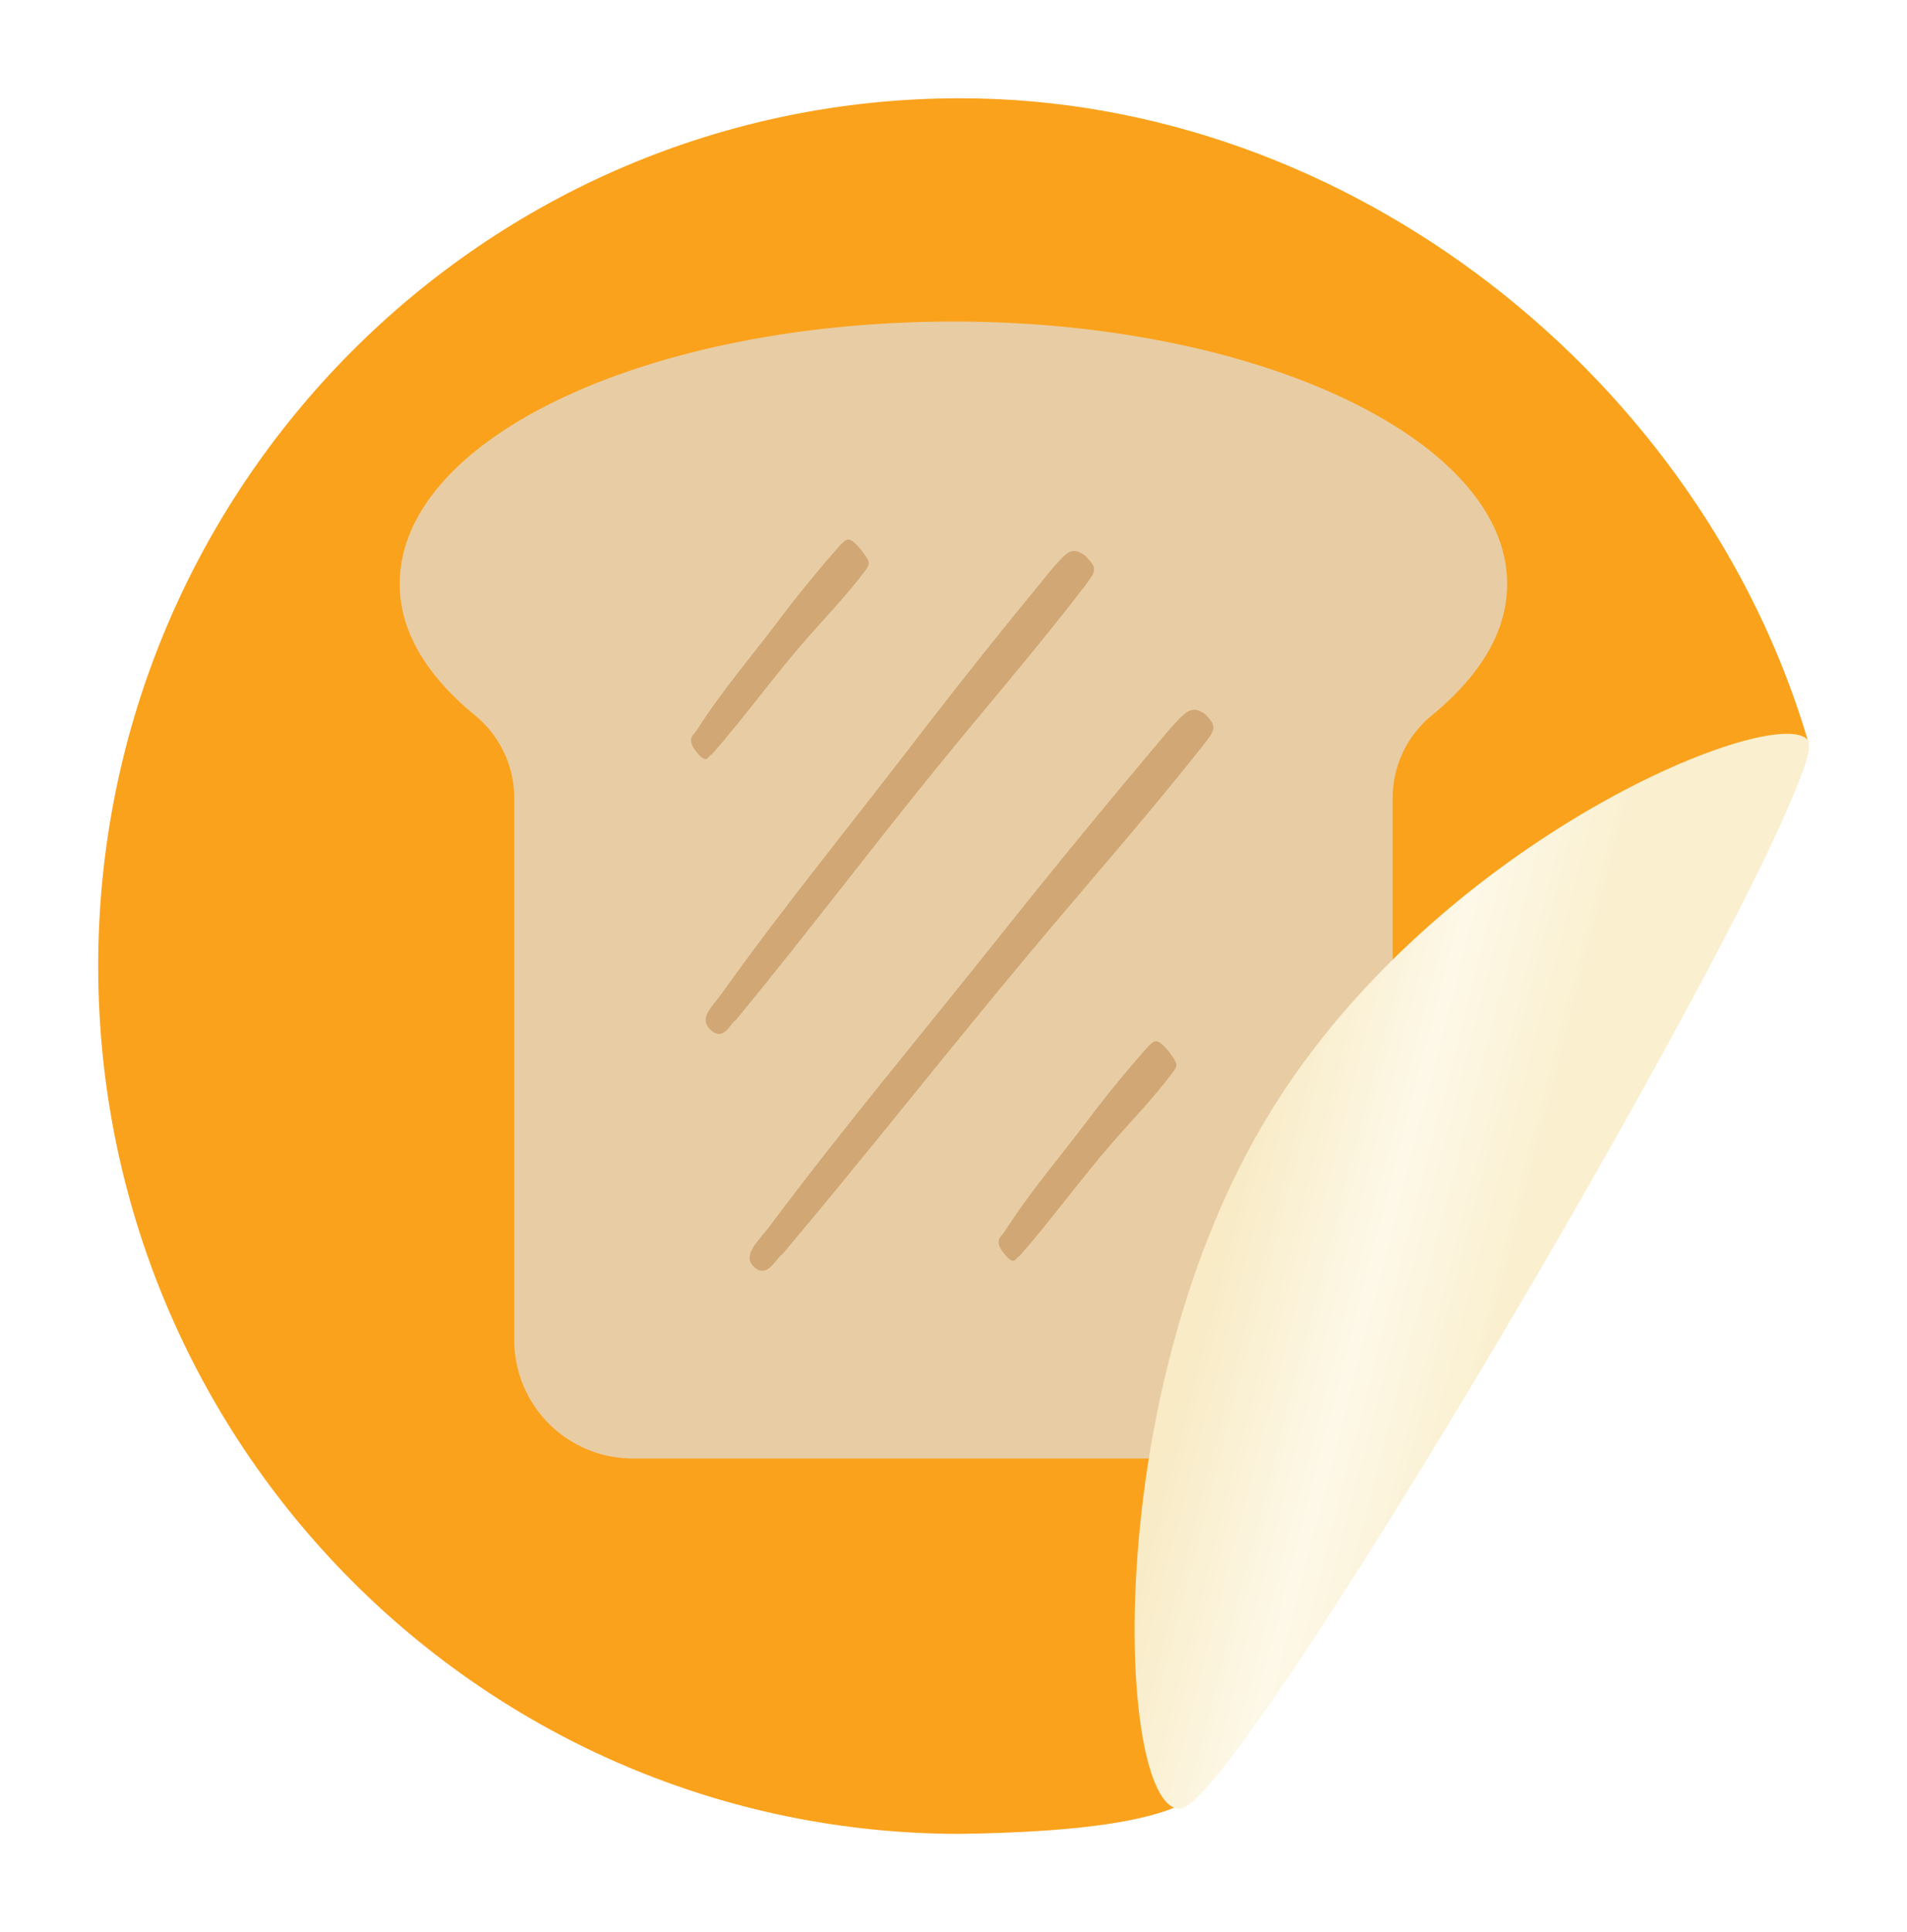 <svg xmlns="http://www.w3.org/2000/svg" xmlns:xlink="http://www.w3.org/1999/xlink" width="174.754" height="177" viewBox="0 0 174.754 177">
  <defs>
    <filter id="Path_11379" x="0" y="0" width="174.742" height="177" filterUnits="userSpaceOnUse">
      <feOffset dy="3" input="SourceAlpha"/>
      <feGaussianBlur stdDeviation="3" result="blur"/>
      <feFlood flood-opacity="0.102"/>
      <feComposite operator="in" in2="blur"/>
      <feComposite in="SourceGraphic"/>
    </filter>
    <linearGradient id="linear-gradient" x1="0.213" y1="0.36" x2="0.577" y2="0.5" gradientUnits="objectBoundingBox">
      <stop offset="0" stop-color="#f8ebc6"/>
      <stop offset="0.517" stop-color="#fdf8e8"/>
      <stop offset="1" stop-color="#faefce"/>
    </linearGradient>
    <filter id="Path_11378" x="94.972" y="58.218" width="79.782" height="116.475" filterUnits="userSpaceOnUse">
      <feOffset dy="3" input="SourceAlpha"/>
      <feGaussianBlur stdDeviation="3" result="blur-2"/>
      <feFlood flood-opacity="0.102"/>
      <feComposite operator="in" in2="blur-2"/>
      <feComposite in="SourceGraphic"/>
    </filter>
  </defs>
  <g id="Group_4099" data-name="Group 4099" transform="translate(-2169.58 -535.498)">
    <g transform="matrix(1, 0, 0, 1, 2169.58, 535.5)" filter="url(#Path_11379)">
      <path id="Path_11379-2" data-name="Path 11379" d="M79,0c35.821,0,67.955,25.835,77.694,58.916,1.346,3.968-25.911,50.91-53.925,78.009C93.162,146.219,119.863,158.395,79,159,35.37,159,0,123.407,0,79.5S35.37,0,79,0Z" transform="translate(9 6)" fill="#faa21c"/>
    </g>
    <path id="Path_11336" data-name="Path 11336" d="M289.859,166.32c-28.04,0-50.739,10.682-50.739,24.034,0,4.387,2.48,8.393,6.867,12.018A9.778,9.778,0,0,1,249.612,210V259.6a10.869,10.869,0,0,0,10.873,10.873h58.751A10.869,10.869,0,0,0,330.109,259.6V210a9.773,9.773,0,0,1,3.625-7.629c4.387-3.625,6.867-7.629,6.867-12.018,0-13.162-22.7-24.034-50.739-24.034Z" transform="translate(1967.091 398.638)" fill="#e8cda4"/>
    <g id="Group_3863" data-name="Group 3863" transform="translate(2730.071 3327.729)">
      <path id="Path_15944" data-name="Path 15944" d="M.946,7.913C.751,7.7.016,8.56,0,6.866-.017,5.284.739,5.49,1.229,5.316,5.282,3.876,9.368,3.075,13.487,1.97,16.305,1.213,19.048.6,22.078.031c.8-.051,1.136-.228,1.217,1.43-.032,1.523-.084,1.612-.873,1.828-2.833.775-5.77,1.163-8.639,1.728C9.611,5.839,5.494,7.042.946,7.913Z" transform="translate(-500.894 -2728.75) rotate(-38)" fill="#d0a775"/>
      <path id="Path_15945" data-name="Path 15945" d="M2.237,7.913C1.777,7.7.037,8.56,0,6.866-.041,5.284,1.747,5.49,2.908,5.316,12.495,3.876,22.159,3.075,31.9,1.97,38.568,1.213,45.054.6,52.222.031,54.114-.02,54.908-.2,55.1,1.461c-.076,1.523-.2,1.612-2.065,1.828-6.7.775-13.648,1.163-20.435,1.728C22.734,5.839,12.994,7.042,2.237,7.913Z" transform="translate(-500.312 -2702.654) rotate(-46)" fill="#d0a775"/>
      <path id="Path_15947" data-name="Path 15947" d="M2.645,7.913C2.1,7.7.044,8.56,0,6.866-.048,5.284,2.066,5.49,3.438,5.316,14.774,3.876,26.2,3.075,37.72,1.97,45.6,1.213,53.273.6,61.749.031c2.237-.051,3.176-.228,3.4,1.43-.09,1.523-.236,1.612-2.442,1.828-7.922.775-16.137,1.163-24.163,1.728C26.881,5.839,15.365,7.042,2.645,7.913Z" transform="translate(-496.32 -2680.926) rotate(-46)" fill="#d0a775"/>
      <path id="Path_15948" data-name="Path 15948" d="M.946,7.913C.751,7.7.016,8.56,0,6.866-.017,5.284.739,5.49,1.229,5.316,5.282,3.876,9.368,3.075,13.487,1.97,16.305,1.213,19.048.6,22.078.031c.8-.051,1.136-.228,1.217,1.43-.032,1.523-.084,1.612-.873,1.828-2.833.775-5.77,1.163-8.639,1.728C9.611,5.839,5.494,7.042.946,7.913Z" transform="translate(-472.702 -2682.793) rotate(-38)" fill="#d0a775"/>
    </g>
    <g transform="matrix(1, 0, 0, 1, 2169.58, 535.5)" filter="url(#Path_11378)">
      <path id="Path_11378-2" data-name="Path 11378" d="M1058.34,6290.771c3.339,3.274-51.67,97.417-57.4,97.969s-7.661-36.614,7.4-62.477S1055,6287.5,1058.34,6290.771Z" transform="translate(-892.73 -6226.05)" fill="url(#linear-gradient)"/>
    </g>
  </g>
</svg>
